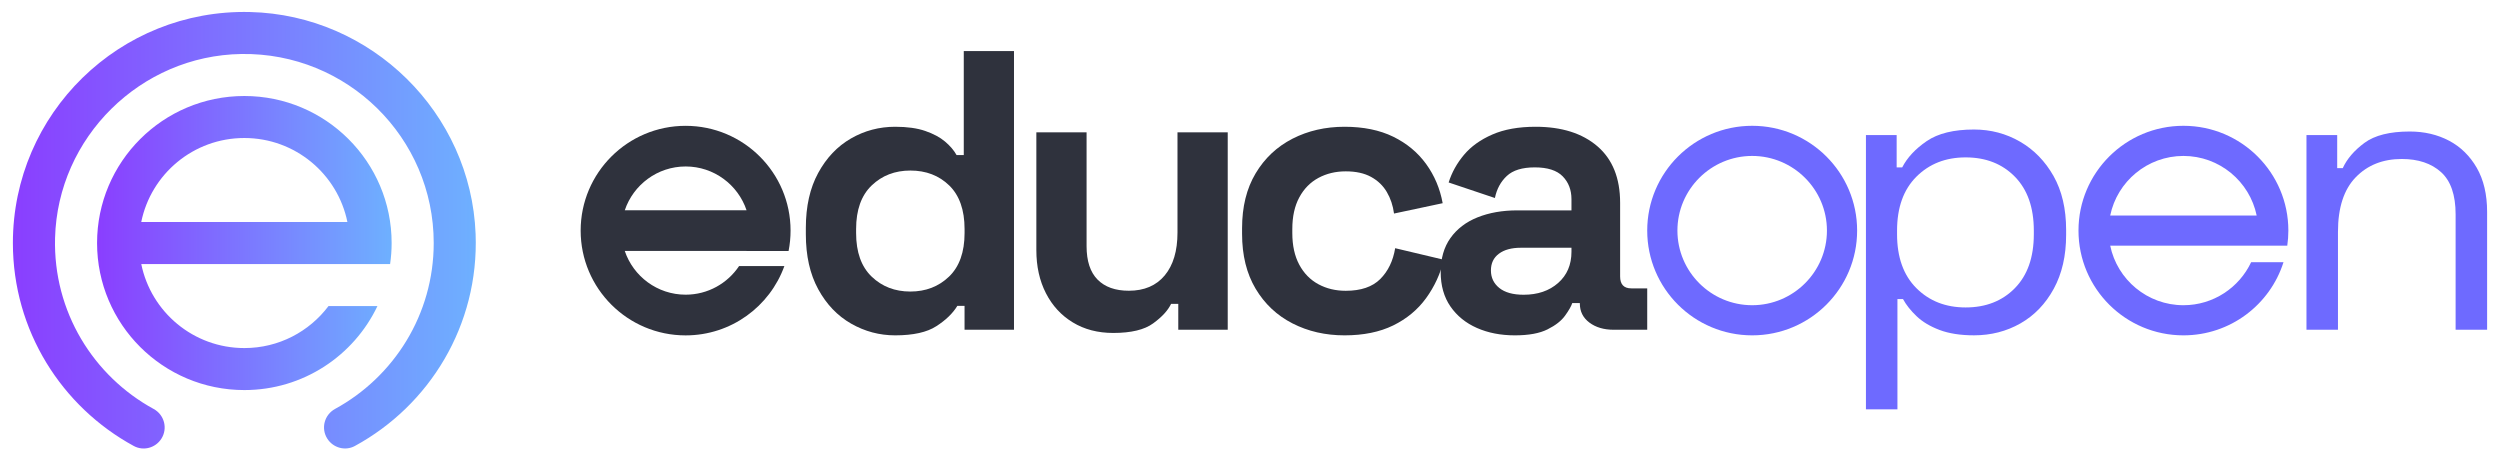 <svg xmlns="http://www.w3.org/2000/svg" width="187" height="34" viewBox="0 0 187 34" fill="none"><g id="Group"><g id="Group_2"><g id="Group_3"><g id="Group_4"><path id="Vector" d="M12.076 32.808C12.56 32.038 12.29 31.025 11.492 30.59C6.994 28.136 3.974 23.318 4.118 17.805C4.314 10.272 10.509 4.155 18.054 4.039C25.979 3.918 32.442 10.293 32.442 18.177C32.442 23.532 29.46 28.187 25.062 30.588C24.263 31.025 23.993 32.036 24.478 32.806C24.915 33.501 25.823 33.754 26.545 33.359C32.114 30.33 35.834 24.341 35.576 17.507C35.233 8.441 27.784 1.112 18.697 0.899C8.942 0.668 0.964 8.492 0.964 18.177C0.964 24.731 4.619 30.43 10.006 33.359C10.73 33.756 11.638 33.505 12.076 32.808Z" fill="url(#paint0_linear_67_47239)"></path><path id="Vector_2" d="M27.877 19.75H29.18C29.255 19.237 29.294 18.714 29.294 18.179C29.294 12.106 24.361 7.181 18.278 7.181C12.192 7.181 7.261 12.106 7.261 18.179C7.261 24.252 12.194 29.177 18.278 29.177C22.673 29.177 26.466 26.609 28.233 22.893H24.573C23.137 24.801 20.853 26.035 18.278 26.035C14.471 26.035 11.296 23.337 10.567 19.75H25.991H27.877ZM10.565 16.608C11.293 13.022 14.469 10.323 18.275 10.323C22.082 10.323 25.257 13.022 25.986 16.608H10.565Z" fill="url(#paint1_linear_67_47239)"></path></g><g id="Group_5"><g id="Group_6"><path id="Vector_3" d="M131.063 9.41C126.728 9.41 123.212 12.919 123.212 17.247C123.212 21.575 126.728 25.084 131.063 25.084C135.398 25.084 138.913 21.575 138.913 17.247C138.913 12.919 135.398 9.41 131.063 9.41ZM131.063 22.83C127.978 22.83 125.471 20.324 125.471 17.247C125.471 14.17 127.98 11.664 131.063 11.664C134.145 11.664 136.655 14.17 136.655 17.247C136.655 20.324 134.147 22.83 131.063 22.83Z" fill="#6E6AFF"></path><path id="Vector_4" d="M151.1 10.597C150.058 9.993 148.907 9.688 147.655 9.688C146.144 9.688 144.966 9.977 144.121 10.553C143.276 11.13 142.663 11.785 142.286 12.519H141.87V10.104H139.572V30.62H141.928V22.372H142.345C142.584 22.809 142.922 23.236 143.36 23.652C143.797 24.069 144.368 24.413 145.075 24.68C145.781 24.947 146.642 25.082 147.655 25.082C148.928 25.082 150.085 24.784 151.131 24.189C152.174 23.594 153.005 22.73 153.622 21.598C154.239 20.466 154.546 19.127 154.546 17.577V17.189C154.546 15.62 154.232 14.281 153.606 13.168C152.979 12.062 152.146 11.202 151.1 10.597ZM152.13 17.519C152.13 19.246 151.657 20.591 150.712 21.554C149.767 22.516 148.54 22.997 147.029 22.997C145.536 22.997 144.309 22.516 143.346 21.554C142.382 20.591 141.9 19.246 141.9 17.519V17.252C141.9 15.525 142.382 14.179 143.346 13.217C144.309 12.254 145.539 11.773 147.029 11.773C148.54 11.773 149.769 12.254 150.712 13.217C151.657 14.179 152.13 15.525 152.13 17.252V17.519Z" fill="#6E6AFF"></path><path id="Vector_5" d="M185.259 12.547C184.742 11.655 184.05 10.979 183.187 10.523C182.321 10.068 181.343 9.837 180.249 9.837C178.756 9.837 177.629 10.121 176.863 10.686C176.098 11.251 175.555 11.883 175.238 12.578H174.822V10.105H172.524V24.666H174.88V17.34C174.88 15.534 175.322 14.174 176.207 13.261C177.092 12.348 178.239 11.892 179.653 11.892C180.884 11.892 181.864 12.22 182.591 12.875C183.317 13.531 183.68 14.584 183.68 16.032V24.666H186.036V15.852C186.036 14.542 185.775 13.44 185.259 12.547Z" fill="#6E6AFF"></path><path id="Vector_6" d="M163.321 9.41C158.986 9.41 155.471 12.919 155.471 17.247C155.471 21.575 158.986 25.084 163.321 25.084C166.829 25.084 169.8 22.786 170.806 19.613H168.385C167.491 21.512 165.558 22.83 163.321 22.83C160.623 22.83 158.367 20.915 157.843 18.374H161.121H168.799H171.088C171.141 18.007 171.169 17.631 171.169 17.247C171.171 12.919 167.656 9.41 163.321 9.41ZM157.843 16.12C158.367 13.579 160.623 11.664 163.321 11.664C166.019 11.664 168.275 13.579 168.799 16.12H157.843Z" fill="#6E6AFF"></path></g><g id="Group_7"><g id="Group_8"><path id="Vector_7" d="M66.959 25.084C65.785 25.084 64.686 24.791 63.662 24.206C62.638 23.62 61.818 22.762 61.201 21.631C60.584 20.499 60.277 19.13 60.277 17.521V17.045C60.277 15.436 60.584 14.068 61.201 12.936C61.818 11.804 62.633 10.946 63.648 10.36C64.663 9.775 65.766 9.482 66.959 9.482C67.853 9.482 68.605 9.586 69.21 9.796C69.815 10.005 70.309 10.267 70.686 10.586C71.063 10.904 71.352 11.241 71.552 11.599H72.09V3.822H75.847V24.666H72.148V22.879H71.61C71.272 23.434 70.749 23.941 70.043 24.396C69.34 24.854 68.311 25.084 66.959 25.084ZM68.092 21.807C69.245 21.807 70.211 21.435 70.986 20.692C71.761 19.948 72.15 18.86 72.15 17.431V17.133C72.15 15.704 71.766 14.616 71.002 13.872C70.236 13.129 69.268 12.757 68.095 12.757C66.942 12.757 65.976 13.129 65.201 13.872C64.425 14.616 64.037 15.704 64.037 17.133V17.431C64.037 18.86 64.425 19.948 65.201 20.692C65.976 21.435 66.94 21.807 68.092 21.807Z" fill="#2F323D"></path><path id="Vector_8" d="M83.274 24.905C82.119 24.905 81.111 24.643 80.247 24.117C79.381 23.592 78.71 22.862 78.233 21.928C77.756 20.996 77.519 19.922 77.519 18.711V9.896H81.276V18.412C81.276 19.523 81.549 20.357 82.096 20.912C82.643 21.468 83.423 21.747 84.438 21.747C85.59 21.747 86.486 21.366 87.122 20.601C87.757 19.836 88.076 18.769 88.076 17.4V9.896H91.834V24.666H88.135V22.73H87.597C87.359 23.227 86.91 23.713 86.254 24.189C85.602 24.666 84.608 24.905 83.274 24.905Z" fill="#2F323D"></path><path id="Vector_9" d="M100.574 25.084C99.142 25.084 97.845 24.787 96.681 24.192C95.517 23.597 94.597 22.732 93.922 21.6C93.247 20.468 92.907 19.099 92.907 17.491V17.075C92.907 15.467 93.245 14.098 93.922 12.966C94.597 11.834 95.517 10.972 96.681 10.374C97.845 9.779 99.142 9.482 100.574 9.482C101.984 9.482 103.197 9.73 104.212 10.225C105.228 10.723 106.047 11.402 106.673 12.266C107.3 13.131 107.712 14.107 107.912 15.199L104.273 15.973C104.194 15.378 104.015 14.841 103.735 14.365C103.456 13.888 103.065 13.512 102.557 13.233C102.05 12.954 101.419 12.817 100.662 12.817C99.906 12.817 99.226 12.98 98.618 13.307C98.01 13.635 97.533 14.121 97.186 14.767C96.837 15.413 96.665 16.201 96.665 17.135V17.433C96.665 18.367 96.839 19.155 97.186 19.801C97.533 20.447 98.01 20.933 98.618 21.261C99.223 21.589 99.906 21.751 100.662 21.751C101.796 21.751 102.655 21.458 103.242 20.873C103.828 20.287 104.201 19.518 104.359 18.565L107.998 19.429C107.74 20.482 107.297 21.44 106.671 22.302C106.045 23.164 105.225 23.845 104.21 24.343C103.2 24.836 101.987 25.084 100.574 25.084Z" fill="#2F323D"></path><path id="Vector_10" d="M113.311 25.084C112.256 25.084 111.314 24.901 110.478 24.533C109.642 24.166 108.981 23.629 108.494 22.925C108.008 22.221 107.763 21.361 107.763 20.35C107.763 19.336 108.008 18.488 108.494 17.805C108.981 17.119 109.658 16.603 110.522 16.257C111.388 15.911 112.375 15.736 113.49 15.736H117.546V14.902C117.546 14.207 117.327 13.637 116.889 13.189C116.452 12.743 115.756 12.52 114.801 12.52C113.865 12.52 113.171 12.733 112.713 13.159C112.254 13.586 111.956 14.137 111.819 14.811L108.359 13.649C108.597 12.896 108.981 12.206 109.507 11.581C110.033 10.955 110.738 10.449 111.625 10.063C112.51 9.675 113.588 9.482 114.862 9.482C116.81 9.482 118.351 9.967 119.485 10.941C120.619 11.915 121.185 13.324 121.185 15.169V20.677C121.185 21.273 121.464 21.57 122.02 21.57H123.212V24.666H120.707C119.972 24.666 119.364 24.487 118.887 24.129C118.41 23.771 118.172 23.295 118.172 22.7V22.669H117.606C117.527 22.909 117.348 23.22 117.069 23.608C116.789 23.997 116.354 24.338 115.756 24.636C115.16 24.936 114.345 25.084 113.311 25.084ZM113.968 22.047C115.022 22.047 115.881 21.754 116.547 21.168C117.213 20.582 117.546 19.804 117.546 18.83V18.532H113.758C113.062 18.532 112.515 18.681 112.117 18.979C111.719 19.276 111.521 19.692 111.521 20.229C111.521 20.766 111.73 21.203 112.147 21.54C112.566 21.877 113.171 22.047 113.968 22.047Z" fill="#2F323D"></path></g><path id="Vector_11" d="M55.283 19.901C54.422 21.191 52.953 22.042 51.286 22.042C49.169 22.042 47.37 20.668 46.732 18.77H55.84C55.84 18.772 55.837 18.774 55.837 18.776H58.985C59.083 18.281 59.134 17.772 59.134 17.249C59.134 12.922 55.618 9.412 51.283 9.412C46.949 9.412 43.433 12.922 43.433 17.249C43.433 21.577 46.949 25.087 51.283 25.087C54.685 25.087 57.581 22.925 58.67 19.904H55.283V19.901ZM51.288 12.452C53.404 12.452 55.204 13.826 55.842 15.727H46.734C47.372 13.826 49.172 12.452 51.288 12.452Z" fill="#2F323D"></path></g></g></g></g></g><defs><linearGradient id="paint0_linear_67_47239" x1="0.965" y1="17.222" x2="35.589" y2="17.222" gradientUnits="userSpaceOnUse"><stop stop-color="#8A3EFF"></stop><stop offset="0.998" stop-color="#6EB0FF"></stop></linearGradient><linearGradient id="paint1_linear_67_47239" x1="7.26" y1="18.179" x2="29.294" y2="18.179" gradientUnits="userSpaceOnUse"><stop stop-color="#8A3EFF"></stop><stop offset="0.998" stop-color="#6EB0FF"></stop></linearGradient></defs></svg>